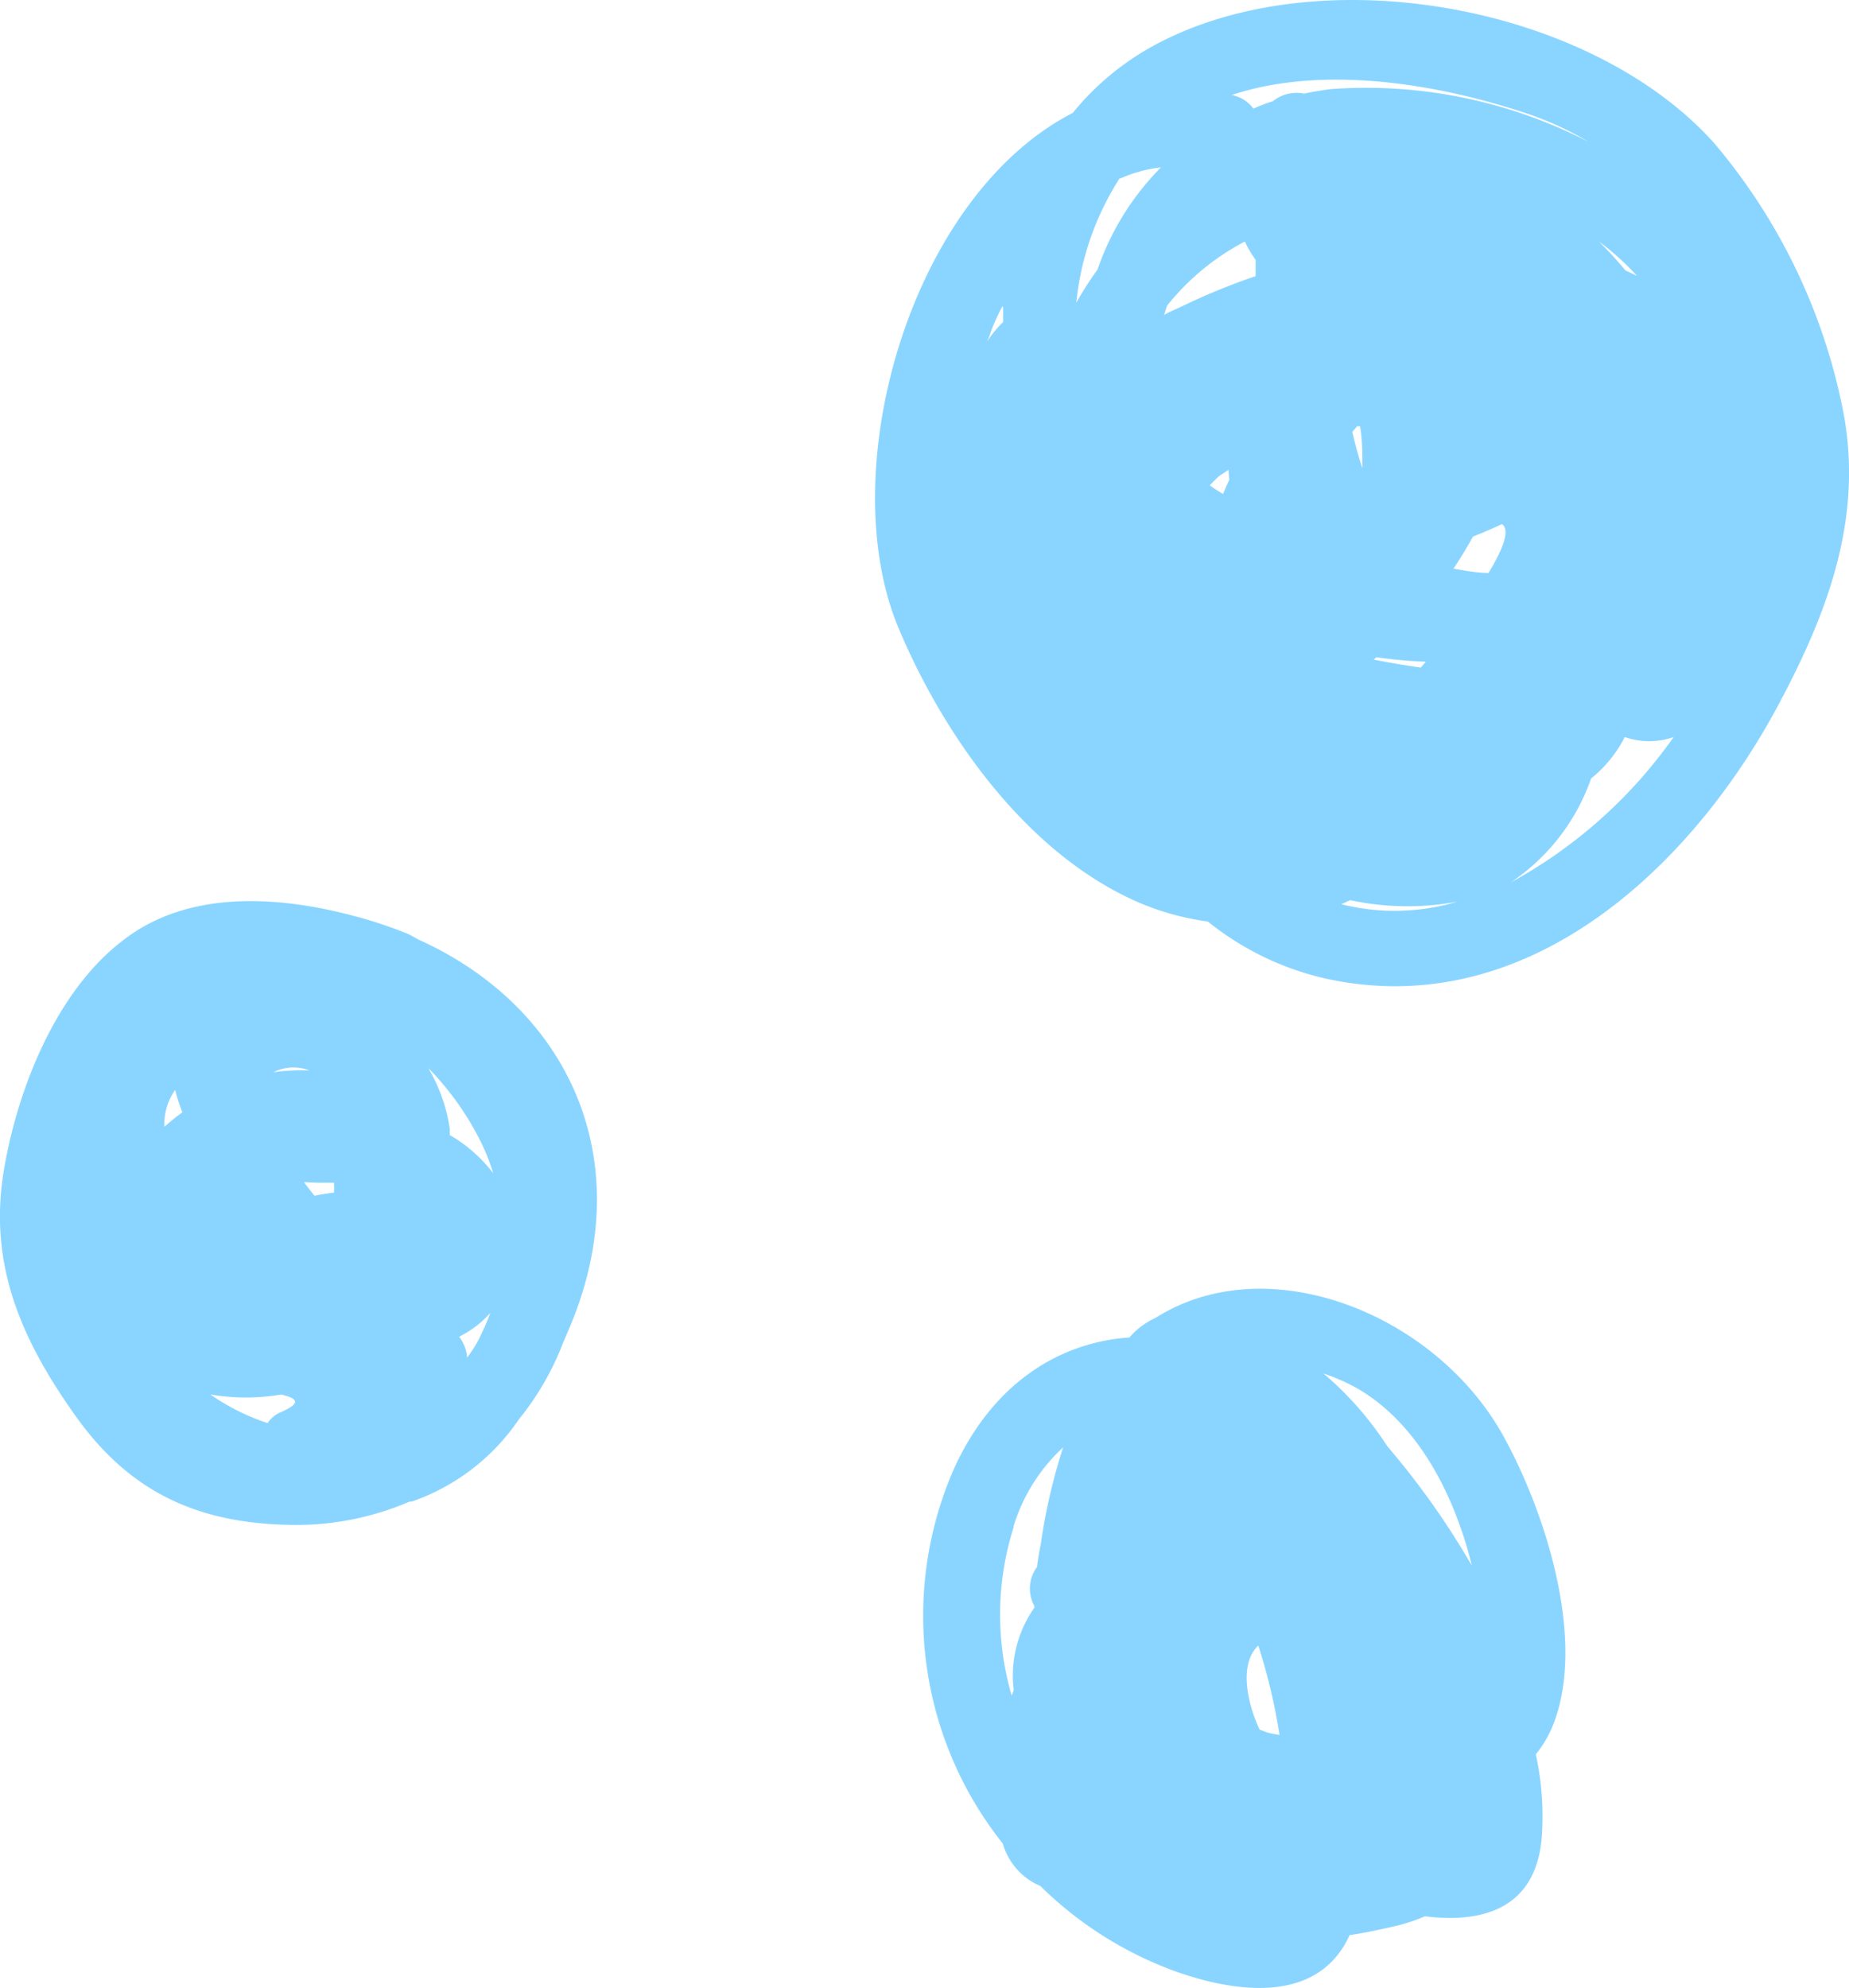 <svg xmlns="http://www.w3.org/2000/svg" viewBox="0 0 95 102.14"><defs><style>.cls-1{fill:#8ad5ff;}</style></defs><g id="Layer_2" data-name="Layer 2"><g id="Layer_1-2" data-name="Layer 1"><path class="cls-1" d="M51.52,94.72a3.4,3.4,0,0,0,1.56,2,3.14,3.14,0,0,0,.37.18,19.23,19.23,0,0,0,7,4.41c3.63,1.27,7.4,1.4,8.89-1.88.91-.14,1.76-.33,2.49-.5a9.28,9.28,0,0,0,1.38-.47c2.88.36,5.67-.33,6-4a14.93,14.93,0,0,0-.3-4.32,6,6,0,0,0,.94-1.65c1.6-4.3-.42-10.64-2.47-14.45C74,67.59,65.21,64,59.36,67.72a3.82,3.82,0,0,0-1.33,1c-3.57.24-7,2.33-9,6.71A18.8,18.8,0,0,0,51.52,94.72ZM64.65,84.55a29.76,29.76,0,0,1,1.09,4.59,5.74,5.74,0,0,1-.65-.13l-.37-.14C64.07,87.49,63.65,85.49,64.65,84.55ZM75,78.37a18.91,18.91,0,0,1,.62,2.07,40.89,40.89,0,0,0-4.34-6.13A17,17,0,0,0,68,70.57a10.43,10.43,0,0,1,1.6.69C72.27,72.74,74,75.55,75,78.37Zm-22.93.07a9.16,9.16,0,0,1,2.55-4.07,30.11,30.11,0,0,0-1.15,5c-.08.37-.14.75-.19,1.14a1.87,1.87,0,0,0-.14,2v.1a6.08,6.08,0,0,0-1.06,4.2c0,.11-.07.21-.1.31A14.83,14.83,0,0,1,52.09,78.44Z"/><path class="cls-1" d="M21.05,77.15l.11,0a11,11,0,0,0,5.49-4.21,14.43,14.43,0,0,0,2.3-4c.2-.45.39-.9.56-1.34,3.19-8.29-.43-15.9-8-19.32L21,48q-.84-.34-1.74-.63c-4.12-1.27-9.25-1.88-12.88.9C2.88,50.89.88,56,.19,60.18-.6,65,1.12,68.87,3.88,72.75s6.21,5.52,11.06,5.6A14.75,14.75,0,0,0,21.05,77.15ZM16.53,60.77l.63,0a4,4,0,0,1,0,.51,8.73,8.73,0,0,0-1,.16c-.18-.23-.37-.46-.54-.7C16,60.76,16.29,60.77,16.53,60.77Zm-2.48-5.68A2.3,2.3,0,0,1,15.9,55,10.34,10.34,0,0,0,14.05,55.09ZM9.37,57.15c-.32.23-.62.48-.92.74A3,3,0,0,1,9,56,9.1,9.1,0,0,0,9.37,57.15Zm13.74,1.17,0-.32A8.56,8.56,0,0,0,22,54.87a14.76,14.76,0,0,1,2.8,4,10.49,10.49,0,0,1,.54,1.41A7.57,7.57,0,0,0,23.11,58.32ZM10.81,71.65a10.84,10.84,0,0,0,3.64,0c.76.19,1.12.4,0,.9a1.49,1.49,0,0,0-.7.57A11.41,11.41,0,0,1,10.81,71.65ZM24,69.75a2,2,0,0,0-.41-1.07,5.19,5.19,0,0,0,1.6-1.22c-.14.39-.31.77-.49,1.15S24.29,69.38,24,69.75Z"/><path class="cls-1" d="M91.45,36.07c2.58-4.85,4.36-9.77,3.18-15.29A30.31,30.31,0,0,0,88.06,7.34C81.62.16,67.56-2.3,59.12,2.43a13.93,13.93,0,0,0-4,3.37c-8.37,4.3-12.34,18.42-8.95,26.48,2.34,5.57,6.6,11.58,12.29,14.07a13.78,13.78,0,0,0,3.6,1,14.88,14.88,0,0,0,6.1,2.94C78.51,52.54,87,44.5,91.45,36.07ZM68.36,4.58c-.47.06-.92.14-1.36.23a1.93,1.93,0,0,0-1.6.39c-.36.11-.7.25-1,.38a1.8,1.8,0,0,0-1.08-.69l-.06,0c4.82-1.61,10.87-.53,15.36,1a16.32,16.32,0,0,1,3,1.4A24.92,24.92,0,0,0,68.36,4.58ZM73.26,34,73,34.3c-.76-.11-1.58-.24-2.42-.41l.14-.12A23.91,23.91,0,0,0,73.26,34Zm3.23-4.56c-.6,0-1.21-.12-1.81-.22.37-.56.7-1.11,1-1.65.5-.2,1-.41,1.49-.64C77.65,27.26,77.1,28.41,76.49,29.42ZM63.16,24.65c-.12.25-.22.49-.32.73a7.91,7.91,0,0,1-.68-.44c.14-.16.3-.31.45-.46l.51-.34C63.13,24.31,63.14,24.48,63.16,24.65ZM70,24.06c-.2-.59-.37-1.22-.52-1.87l.25-.29.15,0C70,22.61,70,23.34,70,24.06ZM59.81,16.18l.15-.47a12.55,12.55,0,0,1,4-3.3,4.94,4.94,0,0,0,.55.93c0,.28,0,.57,0,.85a32.59,32.59,0,0,0-3.76,1.54C60.45,15.87,60.13,16,59.81,16.18Zm24.31-2-.61-.29a19.34,19.34,0,0,0-1.37-1.49A13.56,13.56,0,0,1,84.12,14.19Zm-26.58-5a7.09,7.09,0,0,1,2.11-.58,13.79,13.79,0,0,0-3.26,5.25,17.56,17.56,0,0,0-1.09,1.7A14.51,14.51,0,0,1,57.54,9.14Zm-6,6.6c0,.26,0,.51,0,.77a5.26,5.26,0,0,0-.82,1l.1-.24C51,16.76,51.23,16.25,51.5,15.74ZM81.75,40a6.58,6.58,0,0,0,1.73-2.13,3.8,3.8,0,0,0,2.51,0,24.66,24.66,0,0,1-8.37,7.47A10.64,10.64,0,0,0,81.75,40ZM68.92,46.46l.45-.21a14,14,0,0,0,5.5.08A11.24,11.24,0,0,1,68.92,46.46Z"/></g></g></svg>